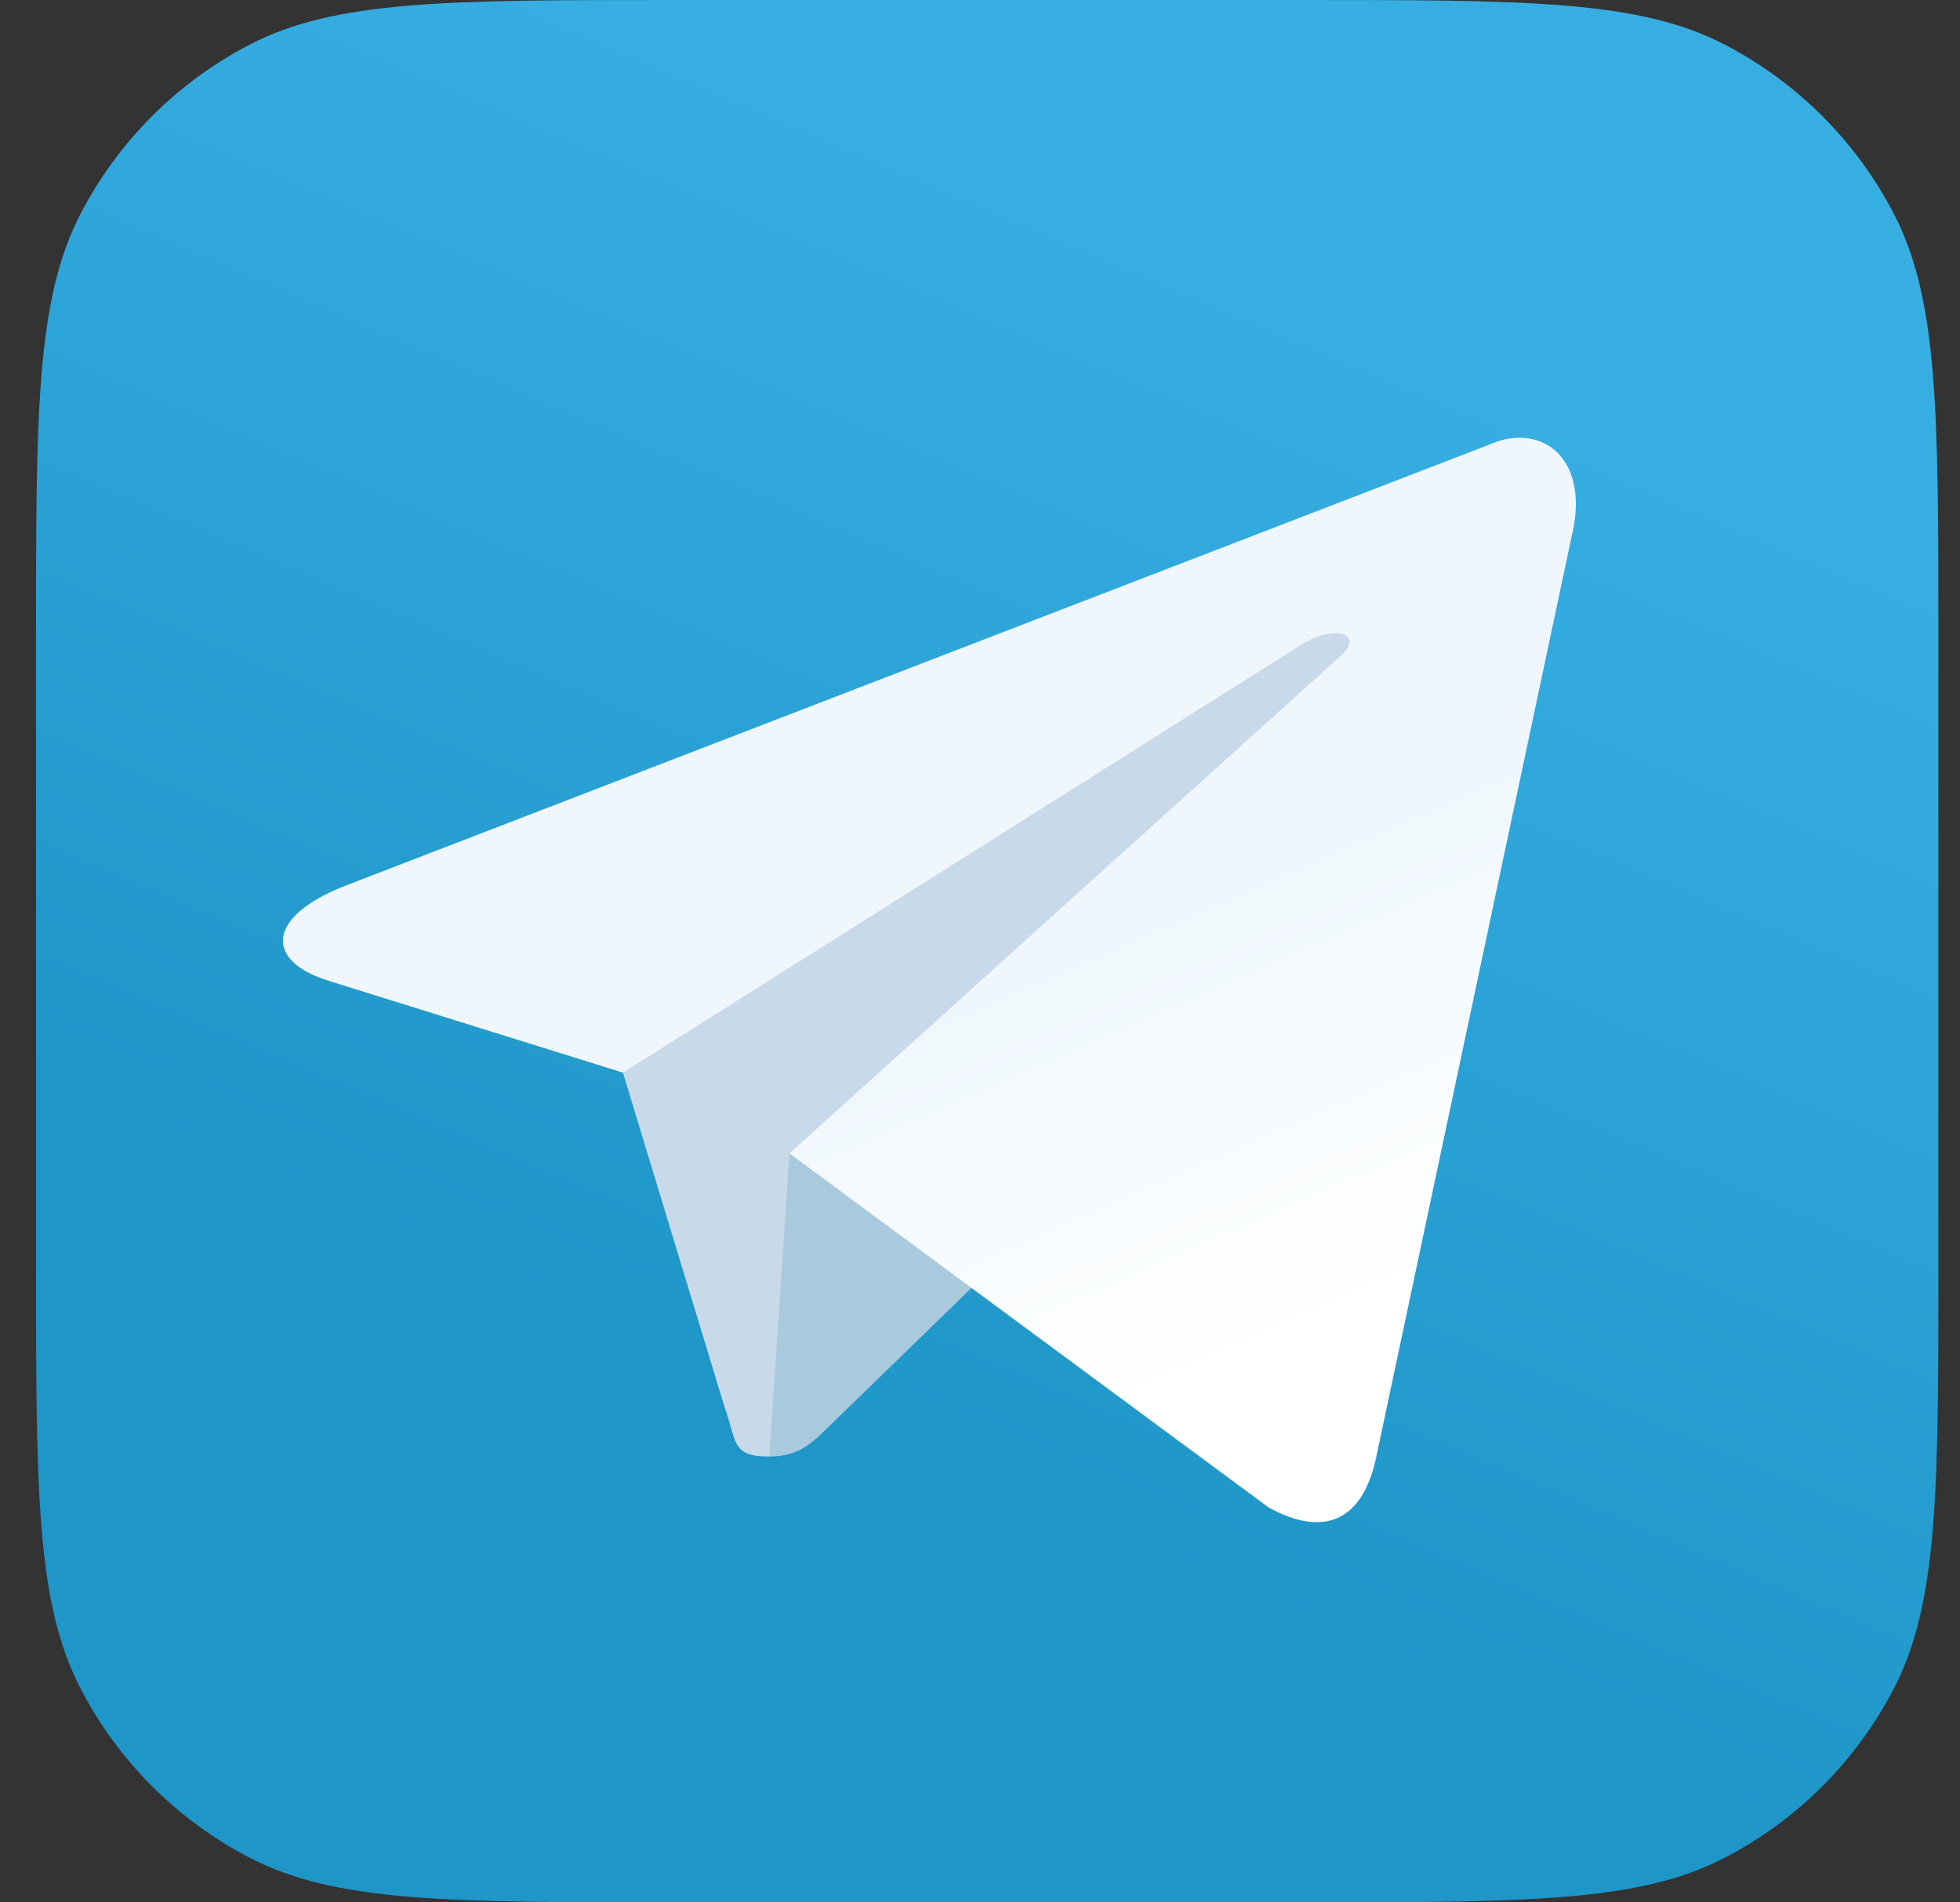<?xml version="1.0" encoding="UTF-8"?> <svg xmlns="http://www.w3.org/2000/svg" width="34" height="33" viewBox="0 0 34 33" fill="none"><rect x="0" y="0" width="34" height="33" fill="#333333" stroke="none"/><g clip-path="url(#clip0_698_4201)"><path d="M0.625 11.069C0.625 7.154 0.625 5.196 1.399 3.706C2.051 2.45 3.075 1.426 4.331 0.774C5.821 0 7.779 0 11.694 0H22.556C26.471 0 28.429 0 29.919 0.774C31.175 1.426 32.199 2.45 32.851 3.706C33.625 5.196 33.625 7.154 33.625 11.069V21.931C33.625 25.846 33.625 27.804 32.851 29.294C32.199 30.55 31.175 31.574 29.919 32.226C28.429 33 26.471 33 22.556 33H11.694C7.779 33 5.821 33 4.331 32.226C3.075 31.574 2.051 30.55 1.399 29.294C0.625 27.804 0.625 25.846 0.625 21.931V11.069Z" fill="url(#paint0_linear_698_4201)"></path><path d="M13.344 25.266C12.676 25.266 12.789 25.013 12.559 24.377L10.594 17.91L25.719 8.938" fill="#C8DAEA"></path><path d="M13.344 25.266C13.859 25.266 14.087 25.03 14.375 24.75L17.125 22.076L13.695 20.008" fill="#A9C9DD"></path><path d="M13.694 20.008L22.006 26.149C22.954 26.672 23.639 26.401 23.875 25.268L27.259 9.324C27.605 7.936 26.729 7.306 25.822 7.718L5.955 15.378C4.599 15.922 4.607 16.679 5.708 17.016L10.806 18.607L22.609 11.161C23.166 10.823 23.678 11.005 23.258 11.377" fill="url(#paint1_linear_698_4201)"></path></g><defs><linearGradient id="paint0_linear_698_4201" x1="22.626" y1="5.501" x2="14.376" y2="24.75" gradientUnits="userSpaceOnUse"><stop stop-color="#37AEE2"></stop><stop offset="1" stop-color="#1E96C8"></stop></linearGradient><linearGradient id="paint1_linear_698_4201" x1="19.704" y1="15.812" x2="22.931" y2="23.157" gradientUnits="userSpaceOnUse"><stop stop-color="#EFF7FC"></stop><stop offset="1" stop-color="white"></stop></linearGradient><clipPath id="clip0_698_4201"><rect width="33" height="33" fill="white" transform="translate(0.625)"></rect></clipPath></defs></svg> 